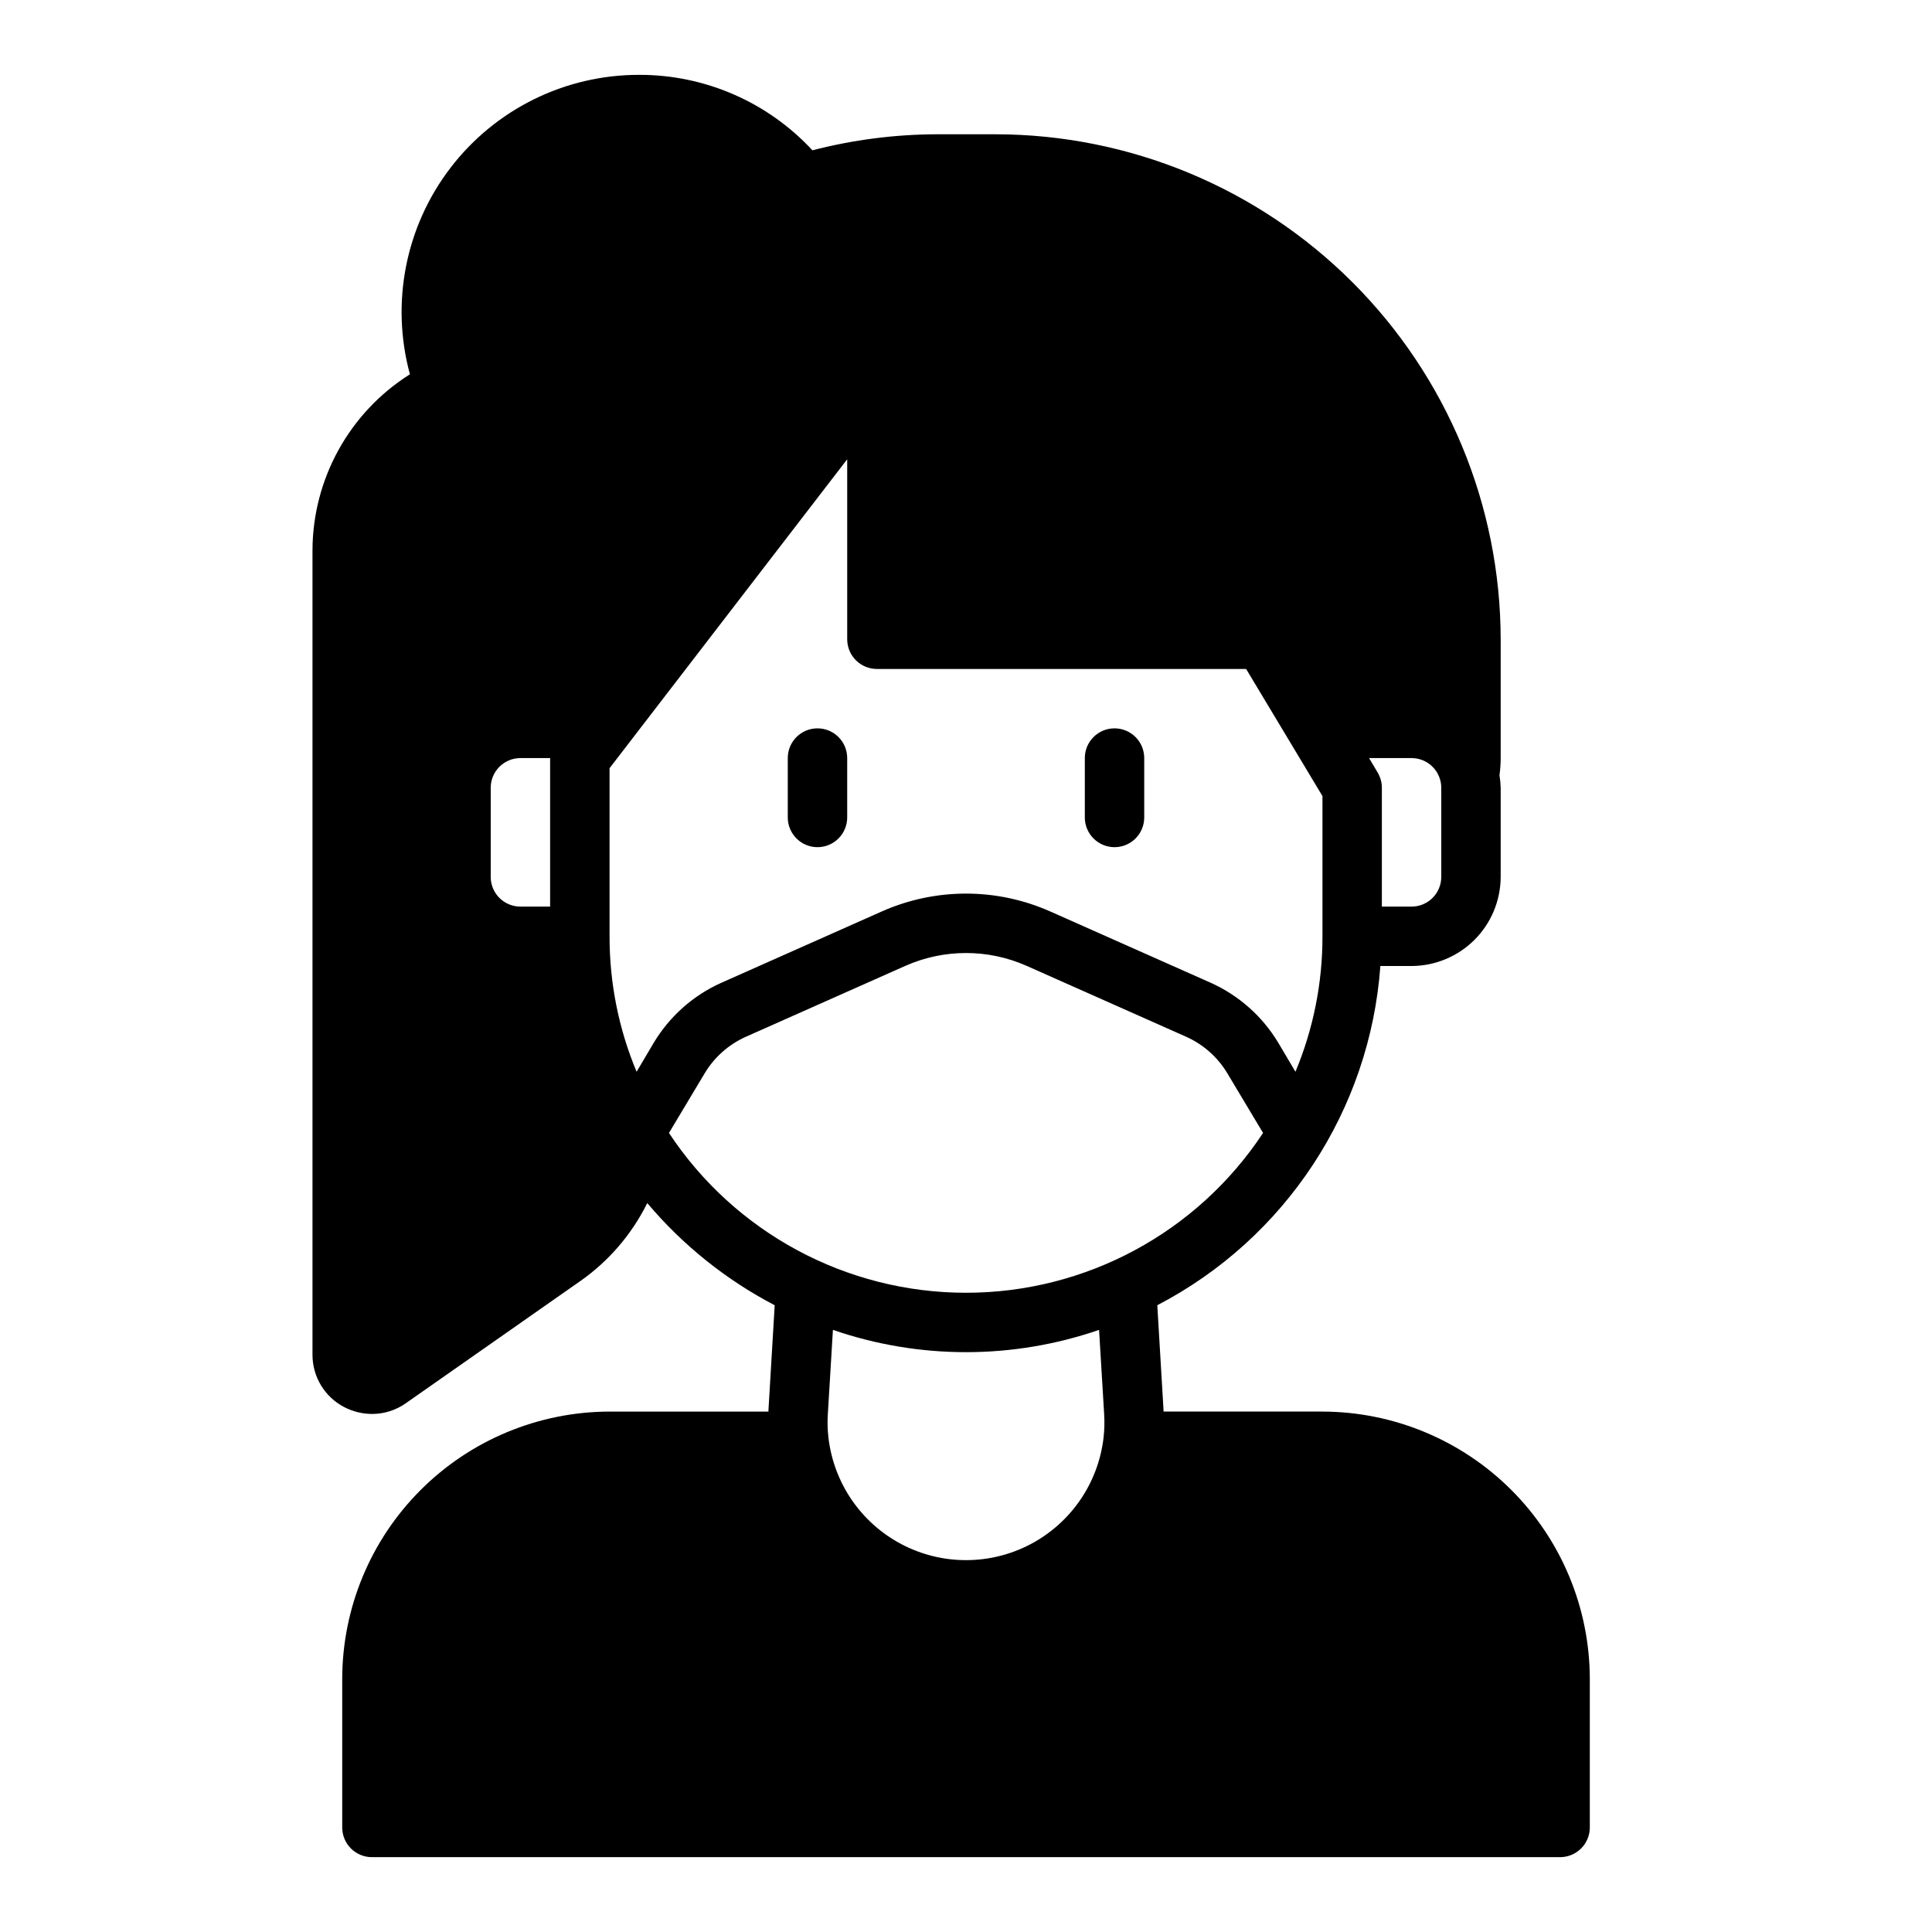 <?xml version="1.0" encoding="UTF-8"?>
<!-- Uploaded to: SVG Repo, www.svgrepo.com, Generator: SVG Repo Mixer Tools -->
<svg fill="#000000" width="800px" height="800px" version="1.1" viewBox="144 144 512 512" xmlns="http://www.w3.org/2000/svg">
 <g>
  <path d="m439.36 368.51c2.086 0 4.09-0.832 5.566-2.309 1.477-1.477 2.305-3.477 2.305-5.566v-15.742c0-4.348-3.523-7.871-7.871-7.871s-7.871 3.523-7.871 7.871v15.742c0 2.09 0.828 4.09 2.305 5.566 1.477 1.477 3.477 2.309 5.566 2.309z"/>
  <path d="m360.64 368.51c2.09 0 4.09-0.832 5.566-2.309s2.309-3.477 2.309-5.566v-15.742c0-4.348-3.527-7.871-7.875-7.871-4.348 0-7.871 3.523-7.871 7.871v15.742c0 2.09 0.832 4.09 2.305 5.566 1.477 1.477 3.481 2.309 5.566 2.309z"/>
  <path d="m494.46 518.08h-42.113v-0.395l-1.652-27.789v0.004c33.973-17.676 56.352-51.703 59.117-89.898h8.266c6.258-0.02 12.254-2.516 16.68-6.938 4.426-4.426 6.918-10.422 6.938-16.68v-23.617c-0.027-1.105-0.133-2.211-0.316-3.305 0.207-1.516 0.312-3.039 0.316-4.566v-31.488c-0.051-35.477-14.164-69.488-39.25-94.574-25.09-25.086-59.098-39.199-94.574-39.25h-15.746c-11.074 0.043-22.102 1.473-32.824 4.25-11.832-12.781-28.477-20.035-45.895-19.996-19.605-0.039-38.105 9.074-50.023 24.637-11.922 15.562-15.895 35.797-10.75 54.715-16.012 10.094-25.75 27.676-25.82 46.602v213.18c-0.016 2.871 0.766 5.695 2.25 8.152 1.488 2.461 3.625 4.461 6.176 5.781 2.262 1.168 4.769 1.789 7.32 1.809 3.211 0.008 6.348-0.984 8.973-2.832l46.207-32.355h0.004c7.574-5.297 13.691-12.418 17.789-20.703 9.387 11.141 20.859 20.34 33.77 27.082l-1.652 27.789v0.391h-42.113c-18.781 0.031-36.785 7.504-50.066 20.785-13.281 13.277-20.754 31.281-20.781 50.062v39.363c0 2.086 0.828 4.09 2.305 5.566 1.477 1.473 3.477 2.305 5.566 2.305h314.88c2.09 0 4.09-0.832 5.566-2.305 1.477-1.477 2.309-3.481 2.309-5.566v-39.363c-0.031-18.781-7.504-36.785-20.785-50.062-13.281-13.281-31.285-20.754-50.066-20.785zm-58.016 7.008c-1.426 12.008-8.676 22.539-19.383 28.16s-23.496 5.609-34.188-0.035c-10.695-5.644-17.922-16.195-19.324-28.203-0.25-2.117-0.305-4.254-0.156-6.379l1.34-22.199h-0.004c22.855 7.875 47.684 7.875 70.535 0l1.34 22.199h-0.004c0.148 2.152 0.094 4.312-0.156 6.457zm-162.4-148.7v-23.617c0-4.348 3.523-7.871 7.871-7.871h7.871v39.359h-7.871c-4.348 0-7.871-3.523-7.871-7.871zm251.91 0h-0.004c0 2.086-0.828 4.09-2.305 5.566-1.477 1.477-3.477 2.305-5.566 2.305h-7.871v-31.488c0-1.414-0.383-2.801-1.102-4.016l-2.285-3.856h11.258c2.09 0 4.09 0.828 5.566 2.305 1.477 1.477 2.305 3.481 2.305 5.566zm-213.25 51.641c-4.75-11.371-7.188-23.574-7.164-35.898v-44.555l62.977-81.867v47.703c0 2.086 0.828 4.09 2.305 5.566 1.477 1.477 3.477 2.305 5.566 2.305h97.848l20.23 33.691v37.156c0.023 12.324-2.414 24.527-7.16 35.898l-4.566-7.715c-4.188-6.961-10.391-12.48-17.793-15.824l-42.508-18.895v0.004c-14.277-6.379-30.594-6.379-44.871 0l-42.508 18.895v-0.004c-7.402 3.344-13.605 8.863-17.793 15.824zm8.578 16.215 9.523-15.902h0.004c2.527-4.18 6.258-7.5 10.703-9.523l42.508-18.895h0.004c10.18-4.484 21.777-4.484 31.961 0l42.508 18.895c4.445 2.023 8.18 5.344 10.707 9.523l9.523 15.902c-17.461 26.441-47.031 42.352-78.719 42.352s-61.258-15.91-78.723-42.352z"/>
 </g>
</svg>